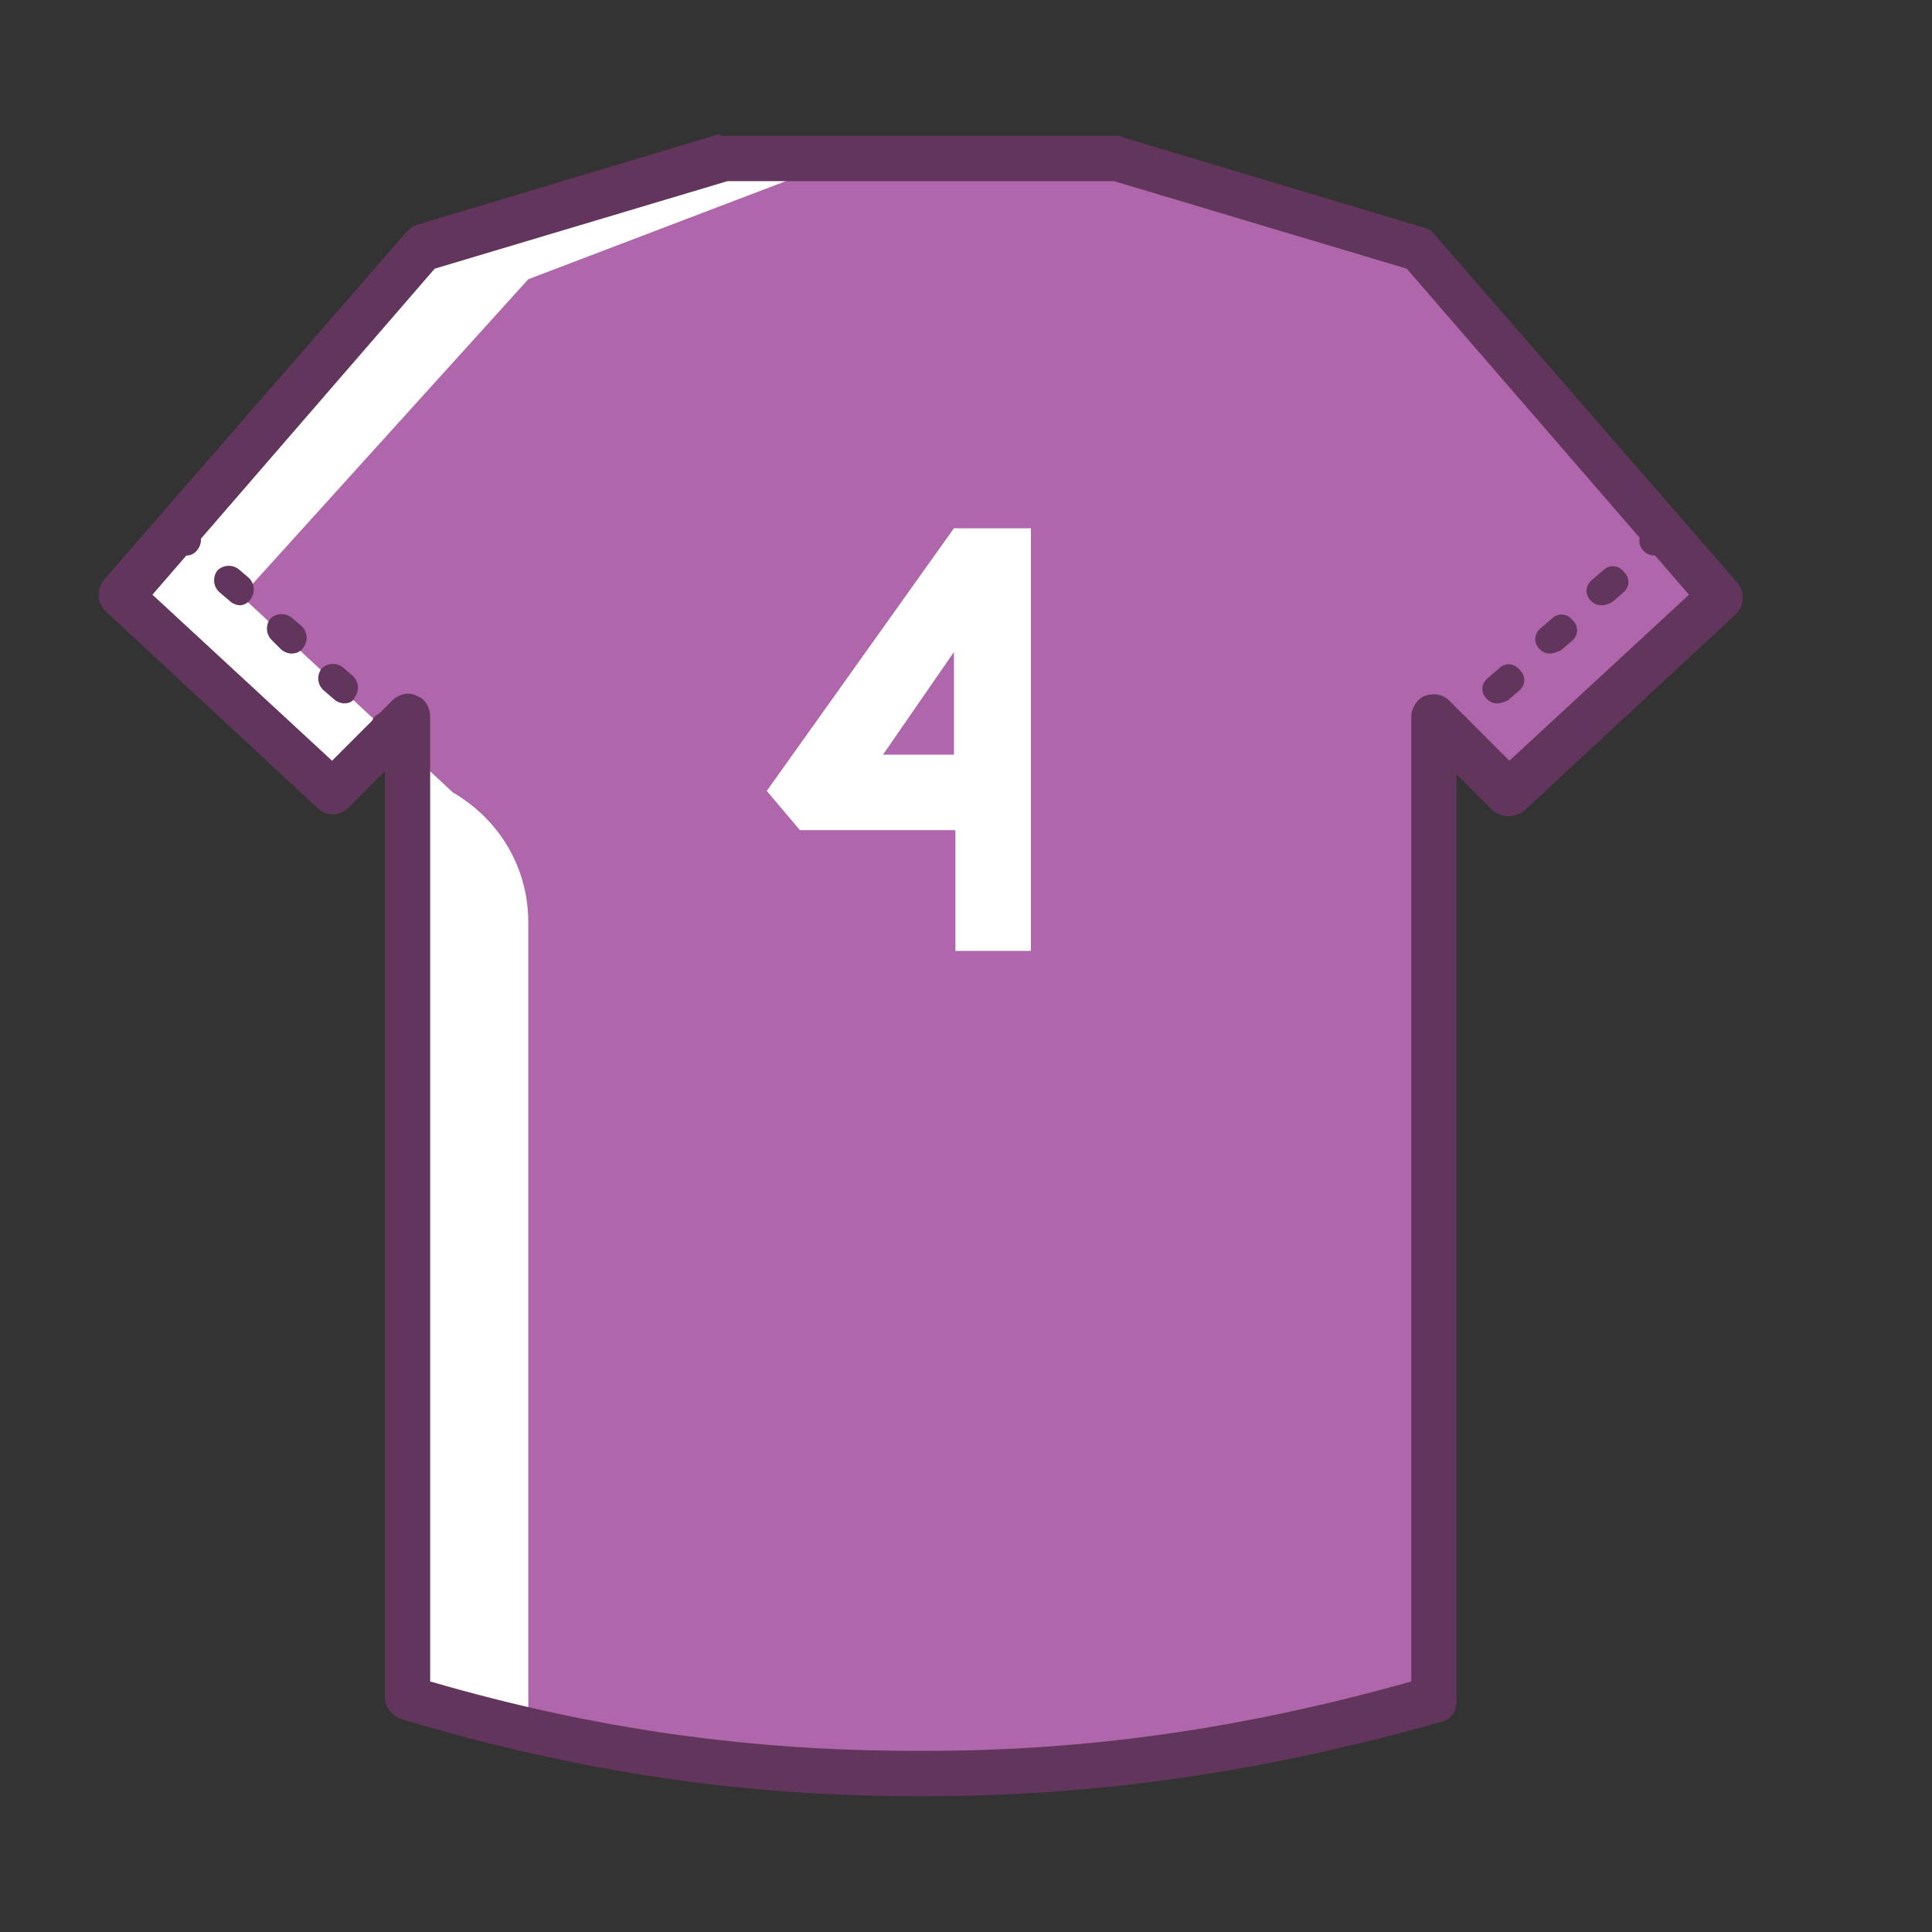 <?xml version="1.0" ?><!DOCTYPE svg  PUBLIC '-//W3C//DTD SVG 1.1//EN'  'http://www.w3.org/Graphics/SVG/1.1/DTD/svg11.dtd'><svg enable-background="new 0 0 128 128" id="Слой_1" version="1.1" viewBox="0 0 128 128" xml:space="preserve" xmlns="http://www.w3.org/2000/svg" xmlns:xlink="http://www.w3.org/1999/xlink"><rect x="0" y="0" width="128" height="128" fill="#333333" stroke="none"/><g><g><g><g><path d="M114,39.5l-20-23l-20-6H48l-20,6l-20,23l14,13l5-5l0,65h0c11.3,3.3,22,5,33.7,5h0.6      c11.8,0,22.4-1.7,33.7-5h0l0-65l5,5L114,39.5z" fill="#AF66AA"/></g></g></g><g><g><g><g><polygon fill="#FFFFFF" points="35,18.5 56,10.5 48,10.5 28,16.5 8,39.5 22,52.5 25.8,48.6 16,39.5      "/></g></g></g><g><g><g><path d="M35,112.5l0-51.4c0-3.6-1.9-6.8-5-8.6l0,0l-3-2.8l0,62.8h0c11.3,3.3,18.1,5,8,2L35,112.5z" fill="#FFFFFF"/></g></g></g></g><g><g><g><path d="M61.3,119h-0.6c-11.6,0-22.4-1.6-34.1-5.1c-0.6-0.2-1.1-0.8-1.1-1.4V51.1l-2.4,2.4      c-0.6,0.6-1.5,0.6-2.1,0l-14-13c-0.6-0.6-0.6-1.5-0.1-2.1l20-23c0.2-0.2,0.4-0.4,0.7-0.5l20-6C47.7,9,47.9,9,48,9h26      c0.1,0,0.3,0,0.4,0.1l20,6c0.3,0.1,0.5,0.2,0.7,0.5l20,23c0.5,0.6,0.5,1.5-0.1,2.1l-14,13c-0.6,0.5-1.5,0.5-2.1,0l-2.4-2.4v61.4      c0,0.7-0.4,1.3-1.1,1.4C83.7,117.4,72.8,119,61.3,119z M28.5,111.4c11,3.2,21.3,4.6,32.2,4.6h0.6c10.9,0,21.2-1.5,32.2-4.6V47.5      c0-0.6,0.4-1.2,0.9-1.4c0.6-0.2,1.2-0.1,1.6,0.3l4,4l11.9-11L93.2,17.8L73.8,12H48.2l-19.4,5.8L10.1,39.4l11.9,11l4-4      c0.4-0.4,1.1-0.6,1.6-0.3c0.6,0.2,0.9,0.8,0.9,1.4V111.4z" fill="#62355C"/></g></g></g><g><g><g><g><path d="M96,49.5c-0.3,0-0.5-0.1-0.7-0.3c-0.4-0.4-0.4-1,0.1-1.4l0.4-0.3c0.4-0.4,1-0.4,1.4,0.1       c0.4,0.4,0.4,1-0.1,1.4l-0.4,0.3C96.5,49.4,96.2,49.5,96,49.5z" fill="#62355C"/></g></g></g><g><g><g><path d="M99.2,46.6c-0.3,0-0.5-0.1-0.7-0.3c-0.4-0.4-0.4-1,0.1-1.4l0.7-0.6c0.4-0.4,1-0.4,1.4,0.1       c0.4,0.4,0.4,1-0.1,1.4l-0.7,0.6C99.7,46.5,99.4,46.6,99.2,46.6z M102.7,43.3c-0.3,0-0.5-0.1-0.7-0.3c-0.4-0.4-0.4-1,0.1-1.4       l0.7-0.6c0.4-0.4,1-0.4,1.4,0.1c0.4,0.4,0.4,1-0.1,1.4l-0.7,0.6C103.1,43.2,102.9,43.3,102.7,43.3z M106.1,40.1       c-0.3,0-0.5-0.1-0.7-0.3c-0.4-0.4-0.4-1,0.1-1.4l0.7-0.6c0.4-0.4,1-0.4,1.4,0.1c0.4,0.4,0.4,1-0.1,1.4l-0.7,0.6       C106.6,40,106.4,40.1,106.1,40.1z" fill="#62355C"/></g></g></g><g><g><g><path d="M109.6,36.8c-0.3,0-0.5-0.1-0.7-0.3c-0.4-0.4-0.4-1,0.1-1.4l0.4-0.3c0.4-0.4,1-0.4,1.4,0.1       c0.4,0.4,0.4,1-0.1,1.4l-0.4,0.3C110.1,36.7,109.9,36.8,109.6,36.8z" fill="#62355C"/></g></g></g></g><g><g><g><g><path d="M12.4,36.8c-0.2,0-0.5-0.1-0.7-0.3l-0.4-0.3c-0.4-0.4-0.4-1-0.1-1.4c0.4-0.4,1-0.4,1.4-0.1l0.4,0.3       c0.4,0.4,0.4,1,0.1,1.4C12.9,36.7,12.6,36.8,12.4,36.8z" fill="#62355C"/></g></g></g><g><g><g><path d="M22.8,46.6c-0.2,0-0.5-0.1-0.7-0.3l-0.7-0.6c-0.4-0.4-0.4-1-0.1-1.4c0.4-0.4,1-0.4,1.4-0.1l0.7,0.6       c0.4,0.4,0.4,1,0.1,1.4C23.4,46.5,23.1,46.6,22.8,46.6z M19.3,43.3c-0.2,0-0.5-0.1-0.7-0.3L18,42.4c-0.4-0.4-0.4-1-0.1-1.4       c0.4-0.4,1-0.4,1.4-0.1l0.7,0.6c0.4,0.4,0.4,1,0.1,1.4C19.9,43.2,19.6,43.3,19.3,43.3z M15.9,40.1c-0.2,0-0.5-0.1-0.7-0.3       l-0.7-0.6c-0.4-0.4-0.4-1-0.1-1.4c0.4-0.4,1-0.4,1.4-0.1l0.7,0.6c0.4,0.4,0.4,1,0.1,1.4C16.4,40,16.1,40.1,15.9,40.1z" fill="#62355C"/></g></g></g><g><g><g><path d="M26,49.5c-0.2,0-0.5-0.1-0.7-0.3l-0.4-0.3c-0.4-0.4-0.4-1-0.1-1.4c0.4-0.4,1-0.4,1.4-0.1l0.4,0.3       c0.4,0.4,0.4,1,0.1,1.4C26.5,49.4,26.3,49.5,26,49.5z" fill="#62355C"/></g></g></g></g></g><g><g><g><path d="M63.2,35L50.8,52.4l2.2,2.6h10.3v8h5V35H63.2z M58.5,50l4.7-6.8V50H58.5z" fill="#FFFFFF"/></g></g></g></svg>